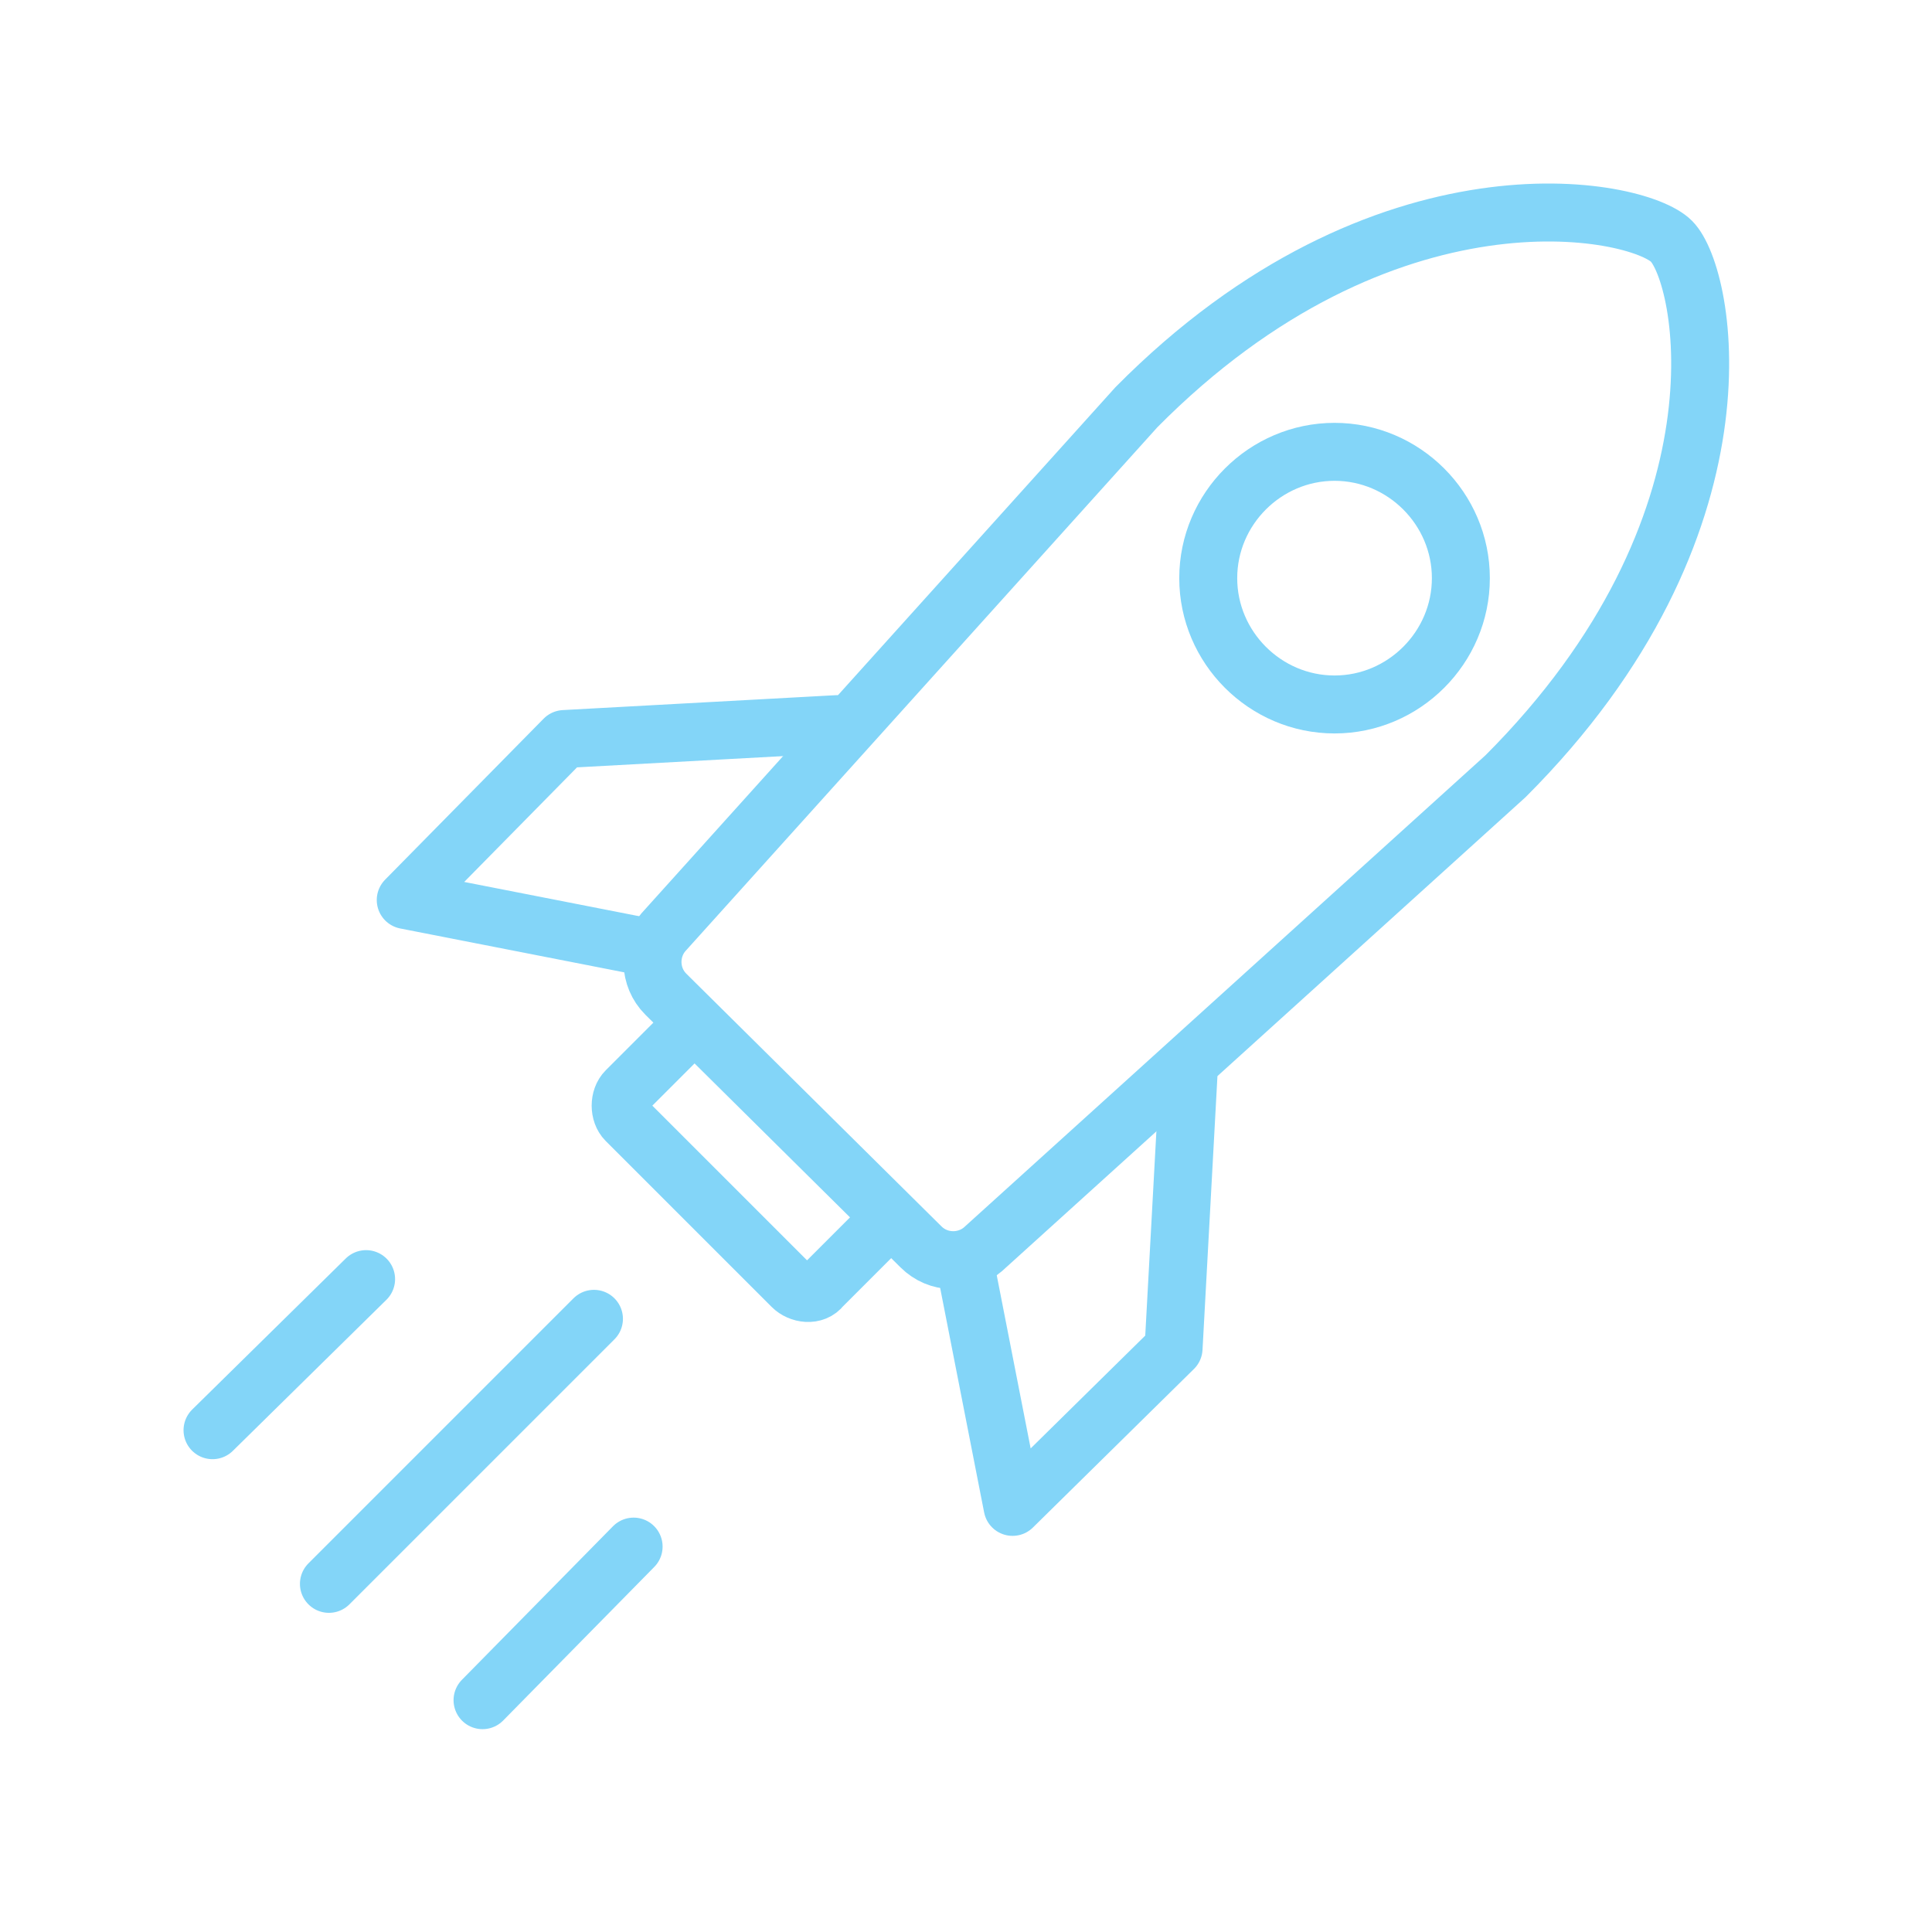 <svg width="100" height="100" viewBox="0 0 100 100" fill="none" xmlns="http://www.w3.org/2000/svg">
<path d="M47.669 64.537C48.566 65.434 49.977 65.434 50.874 64.665L77.925 40.178C90.873 27.229 88.309 14.281 86.514 12.486C84.72 10.691 71.643 8.127 58.822 21.076L34.336 48.255C33.566 49.152 33.566 50.562 34.464 51.46L47.669 64.537Z" stroke="#83D5F8" stroke-width="3" stroke-miterlimit="10" stroke-linecap="round" stroke-linejoin="round"/>
<path d="M75.614 29.925C75.614 33.515 72.666 36.463 69.076 36.463C65.486 36.463 62.538 33.515 62.538 29.925C62.538 26.335 65.486 23.387 69.076 23.387C72.666 23.387 75.614 26.335 75.614 29.925Z" stroke="#83D5F8" stroke-width="3" stroke-miterlimit="10" stroke-linecap="round" stroke-linejoin="round"/>
<path d="M34.977 53.895L32.413 56.459C32.028 56.844 32.028 57.613 32.413 57.998L41.003 66.587C41.387 66.972 42.156 67.1 42.541 66.587L45.105 64.023" stroke="#83D5F8" stroke-width="3" stroke-miterlimit="10" stroke-linecap="round" stroke-linejoin="round"/>
<path d="M43.308 37.482L29.206 38.252L21.001 46.585L33.437 49.021" stroke="#83D5F8" stroke-width="3" stroke-miterlimit="10" stroke-linecap="round" stroke-linejoin="round"/>
<path d="M61.513 55.689L60.744 69.791L52.411 77.996L49.975 65.561" stroke="#83D5F8" stroke-width="3" stroke-miterlimit="10" stroke-linecap="round" stroke-linejoin="round"/>
<path d="M24.976 88.001L32.796 80.052" stroke="#83D5F8" stroke-width="3" stroke-miterlimit="10" stroke-linecap="round" stroke-linejoin="round"/>
<path d="M11 74.027L18.949 66.207" stroke="#83D5F8" stroke-width="3" stroke-miterlimit="10" stroke-linecap="round" stroke-linejoin="round"/>
<path d="M17.025 81.98L30.743 68.262" stroke="#83D5F8" stroke-width="3" stroke-miterlimit="10" stroke-linecap="round" stroke-linejoin="round"/>
</svg>
